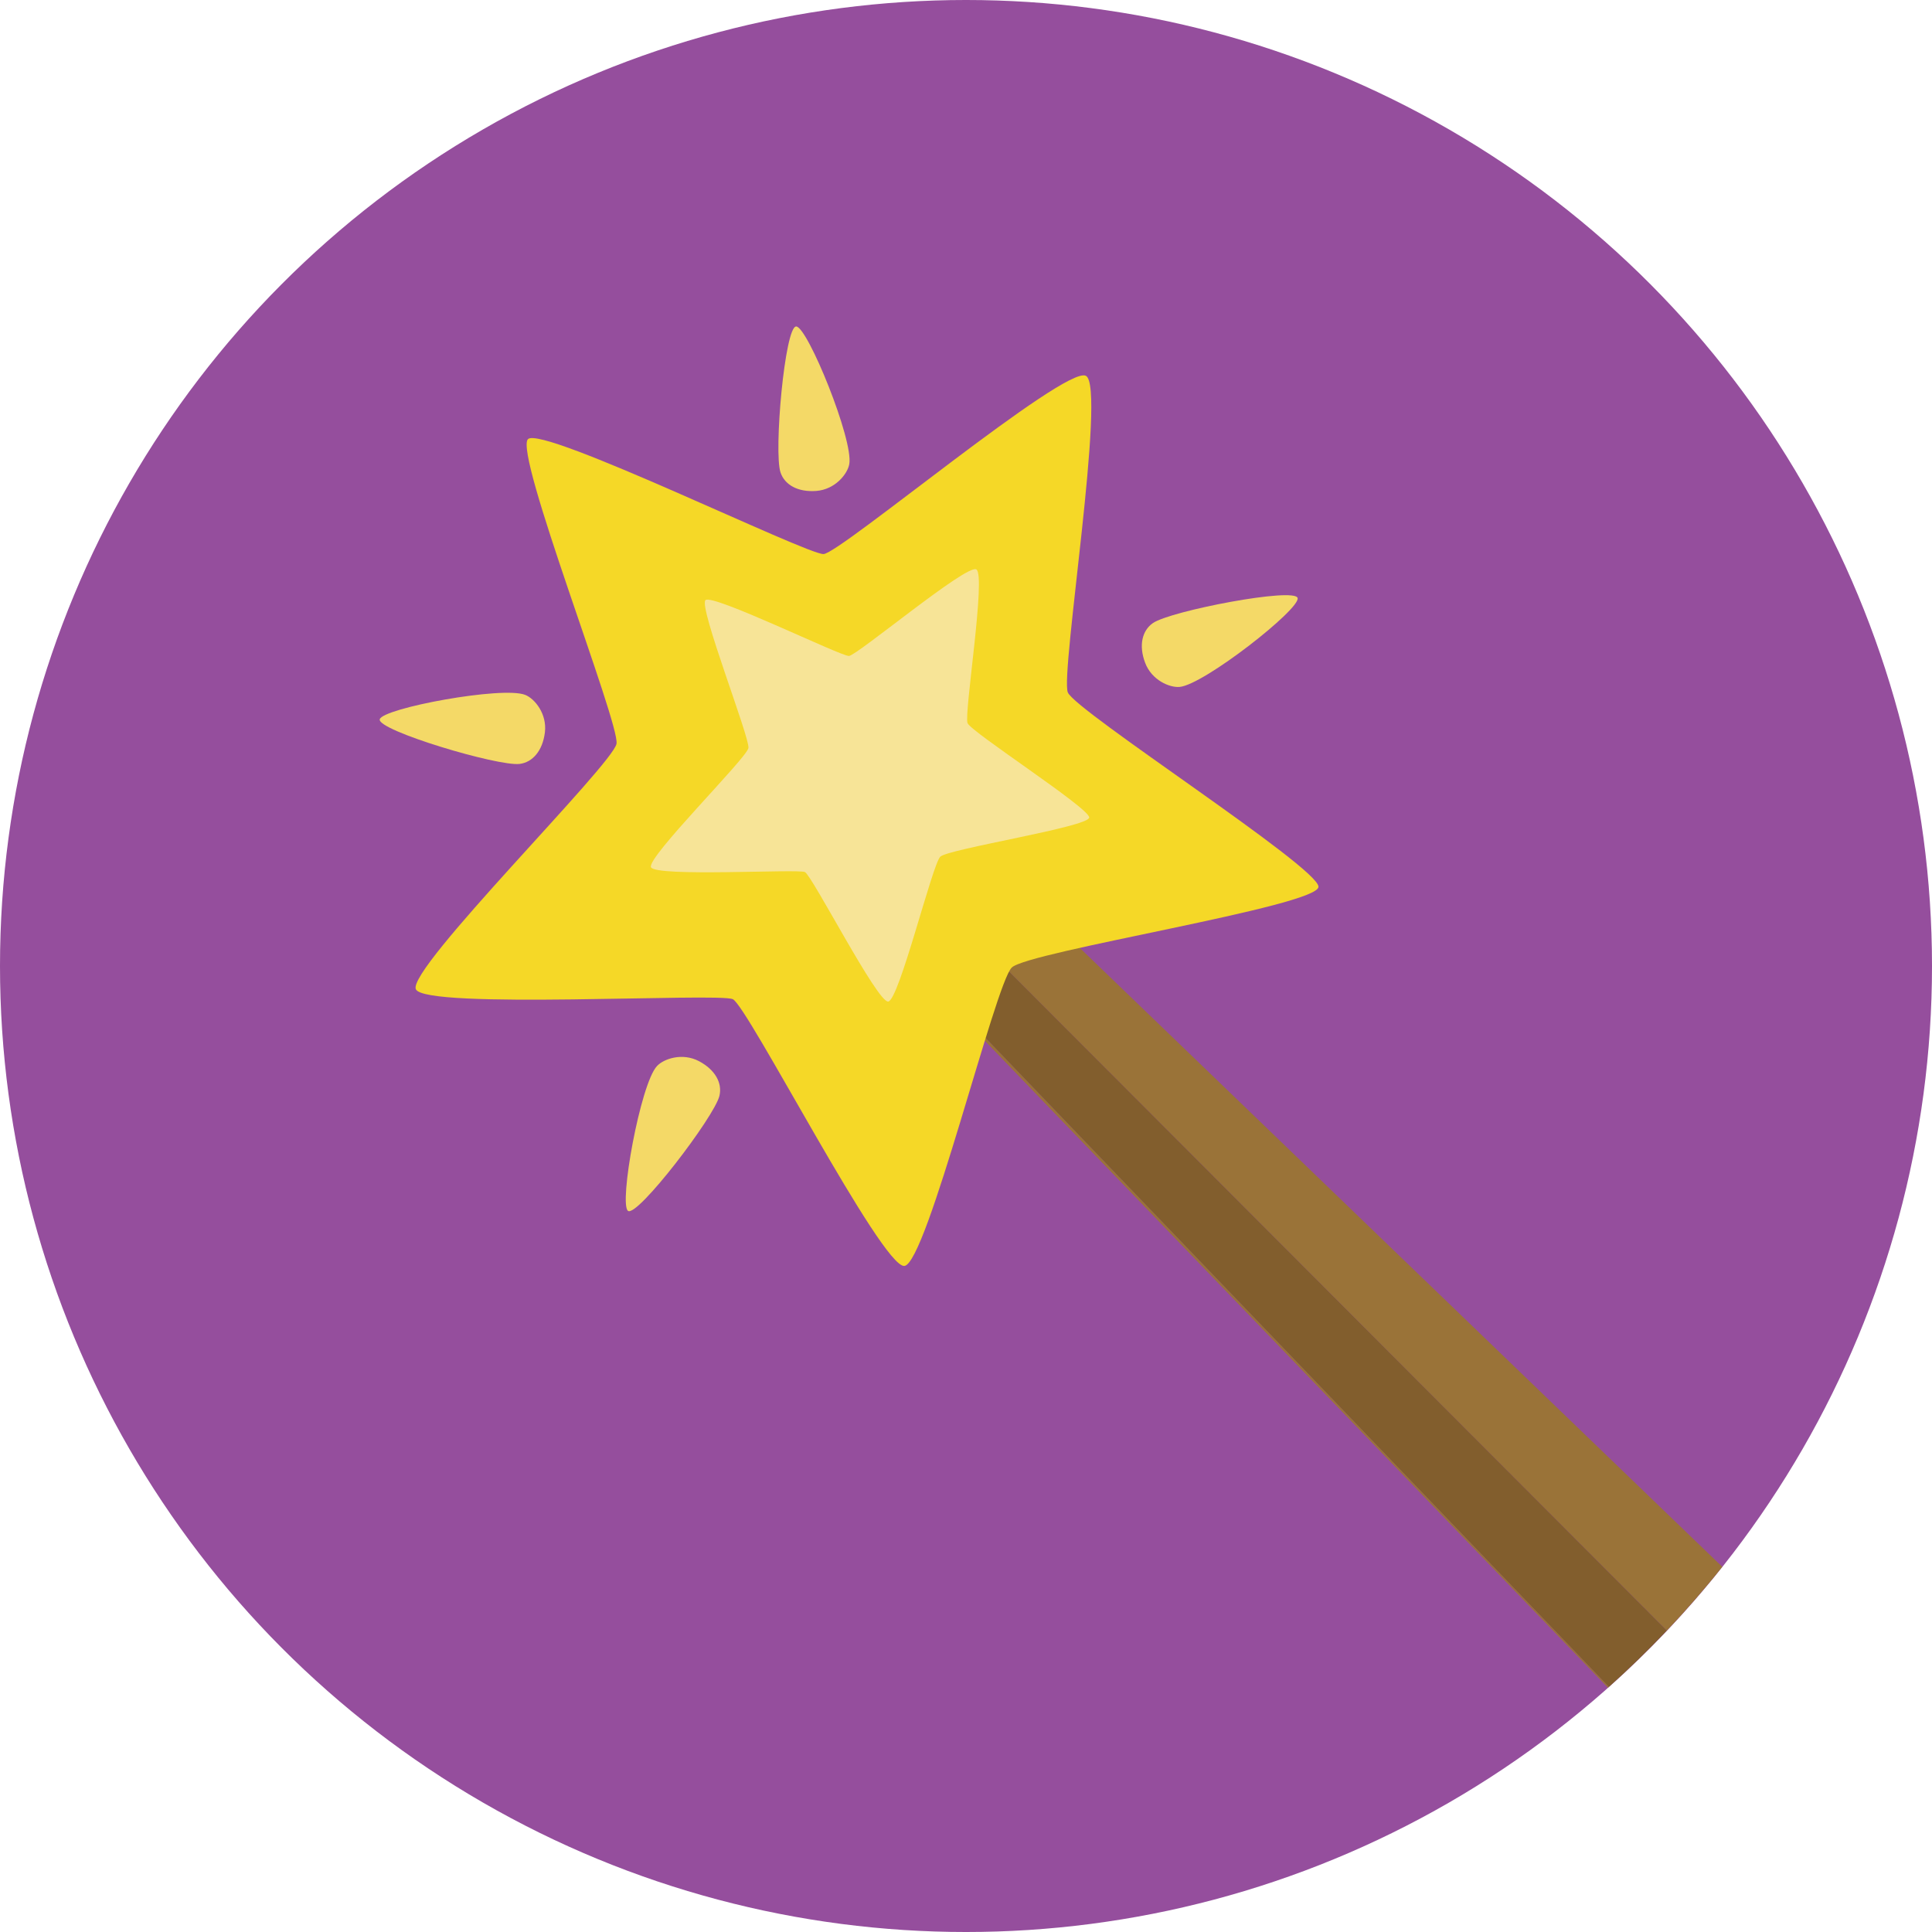 <?xml version="1.0" encoding="iso-8859-1"?>
<!-- Uploaded to: SVG Repo, www.svgrepo.com, Generator: SVG Repo Mixer Tools -->
<svg height="800px" width="800px" version="1.1" id="Layer_1" xmlns="http://www.w3.org/2000/svg" xmlns:xlink="http://www.w3.org/1999/xlink" 
	 viewBox="0 0 473.931 473.931" xml:space="preserve">
<circle style="fill:#954E9D;" cx="236.966" cy="236.966" r="236.966"/>
<g>
	<path style="fill:#9A7338;" d="M190.381,181.079l218.5,218.919c4.752-5.014,9.287-10.23,13.601-15.648L206.773,176.559
		C202.803,172.6,195.604,175.848,190.381,181.079z"/>
	<path style="fill:#9A7338;" d="M186.388,196.951c-0.891-0.891-1.609-1.74-2.11-2.615c0.221,1.167,0.703,2.241,1.594,3.132
		l208.573,216.539c0.079-0.075,0.161-0.138,0.24-0.213L186.388,196.951z"/>
</g>
<g>
	<path style="fill:#825E2D;" d="M190.381,181.079L190.381,181.079c-6.825,6.832-7.835,10.226-6.103,13.257
		C183.526,190.34,186.34,185.124,190.381,181.079z"/>
	<path style="fill:#825E2D;" d="M184.278,194.332c0.505,0.876,1.22,1.725,2.11,2.615L394.685,413.79
		c4.924-4.393,9.646-9.01,14.193-13.8L190.381,181.079C186.34,185.124,183.526,190.34,184.278,194.332z"/>
</g>
<path style="fill:#F5D827;" d="M266.368,92.186c5.13,2.615-6.309,73.095-4.423,77.675c1.886,4.58,61.533,42.911,61.485,47.674
	c-0.06,4.763-71.153,15.846-75.236,19.805c-4.093,3.959-20.834,72.672-26.346,73.204c-5.512,0.528-38.477-63.823-42.087-65.44
	c-3.603-1.62-75.55,2.582-77.75-2.44c-2.208-5.021,48.415-55.18,49.227-60.239c0.804-5.063-25.242-71.284-21.721-74.704
	c3.528-3.416,68.426,28.4,72.512,28.194C206.115,135.717,261.238,89.567,266.368,92.186z"/>
<path style="fill:#F7E497;" d="M239.484,139.669c2.492,1.272-3.053,35.491-2.14,37.717c0.913,2.223,29.874,20.827,29.848,23.147
	c-0.022,2.312-34.536,7.697-36.527,9.613s-10.114,35.285-12.789,35.543c-2.675,0.254-18.679-30.986-20.434-31.771
	c-1.755-0.786-36.688,1.253-37.754-1.186c-1.066-2.432,23.509-26.784,23.906-29.242c0.389-2.458-12.254-34.608-10.544-36.269
	c1.71-1.661,33.223,13.788,35.202,13.691C210.227,160.81,236.999,138.4,239.484,139.669z"/>
<g>
	<path style="fill:#F4D967;" d="M318.315,146.707c0.659,2.72-22.941,21.22-28.913,21.796c-2.47,0.239-6.9-1.643-8.505-5.942
		c-1.609-4.288-0.703-7.903,1.923-9.721C287.199,149.828,317.657,143.99,318.315,146.707z"/>
	<path style="fill:#F4D967;" d="M195.32,80.085c2.791,0.112,14.099,27.895,13.01,33.784c-0.453,2.447-3.48,6.189-8.052,6.559
		c-4.561,0.359-7.798-1.504-8.812-4.531C189.767,110.865,192.529,79.976,195.32,80.085z"/>
	<path style="fill:#F4D967;" d="M93.151,176.454c0.674-2.72,30.147-8.228,35.708-5.987c2.301,0.92,5.366,4.64,4.808,9.193
		c-0.561,4.543-3.035,7.338-6.196,7.734C122.202,188.05,92.489,179.167,93.151,176.454z"/>
	<path style="fill:#F4D967;" d="M154.059,297.04c-2.294-1.598,3.012-31.105,7.083-35.509c1.68-1.83,6.241-3.36,10.305-1.231
		c4.049,2.14,5.781,5.437,5.029,8.535C175.215,273.998,156.361,298.626,154.059,297.04z"/>
</g>
</svg>
